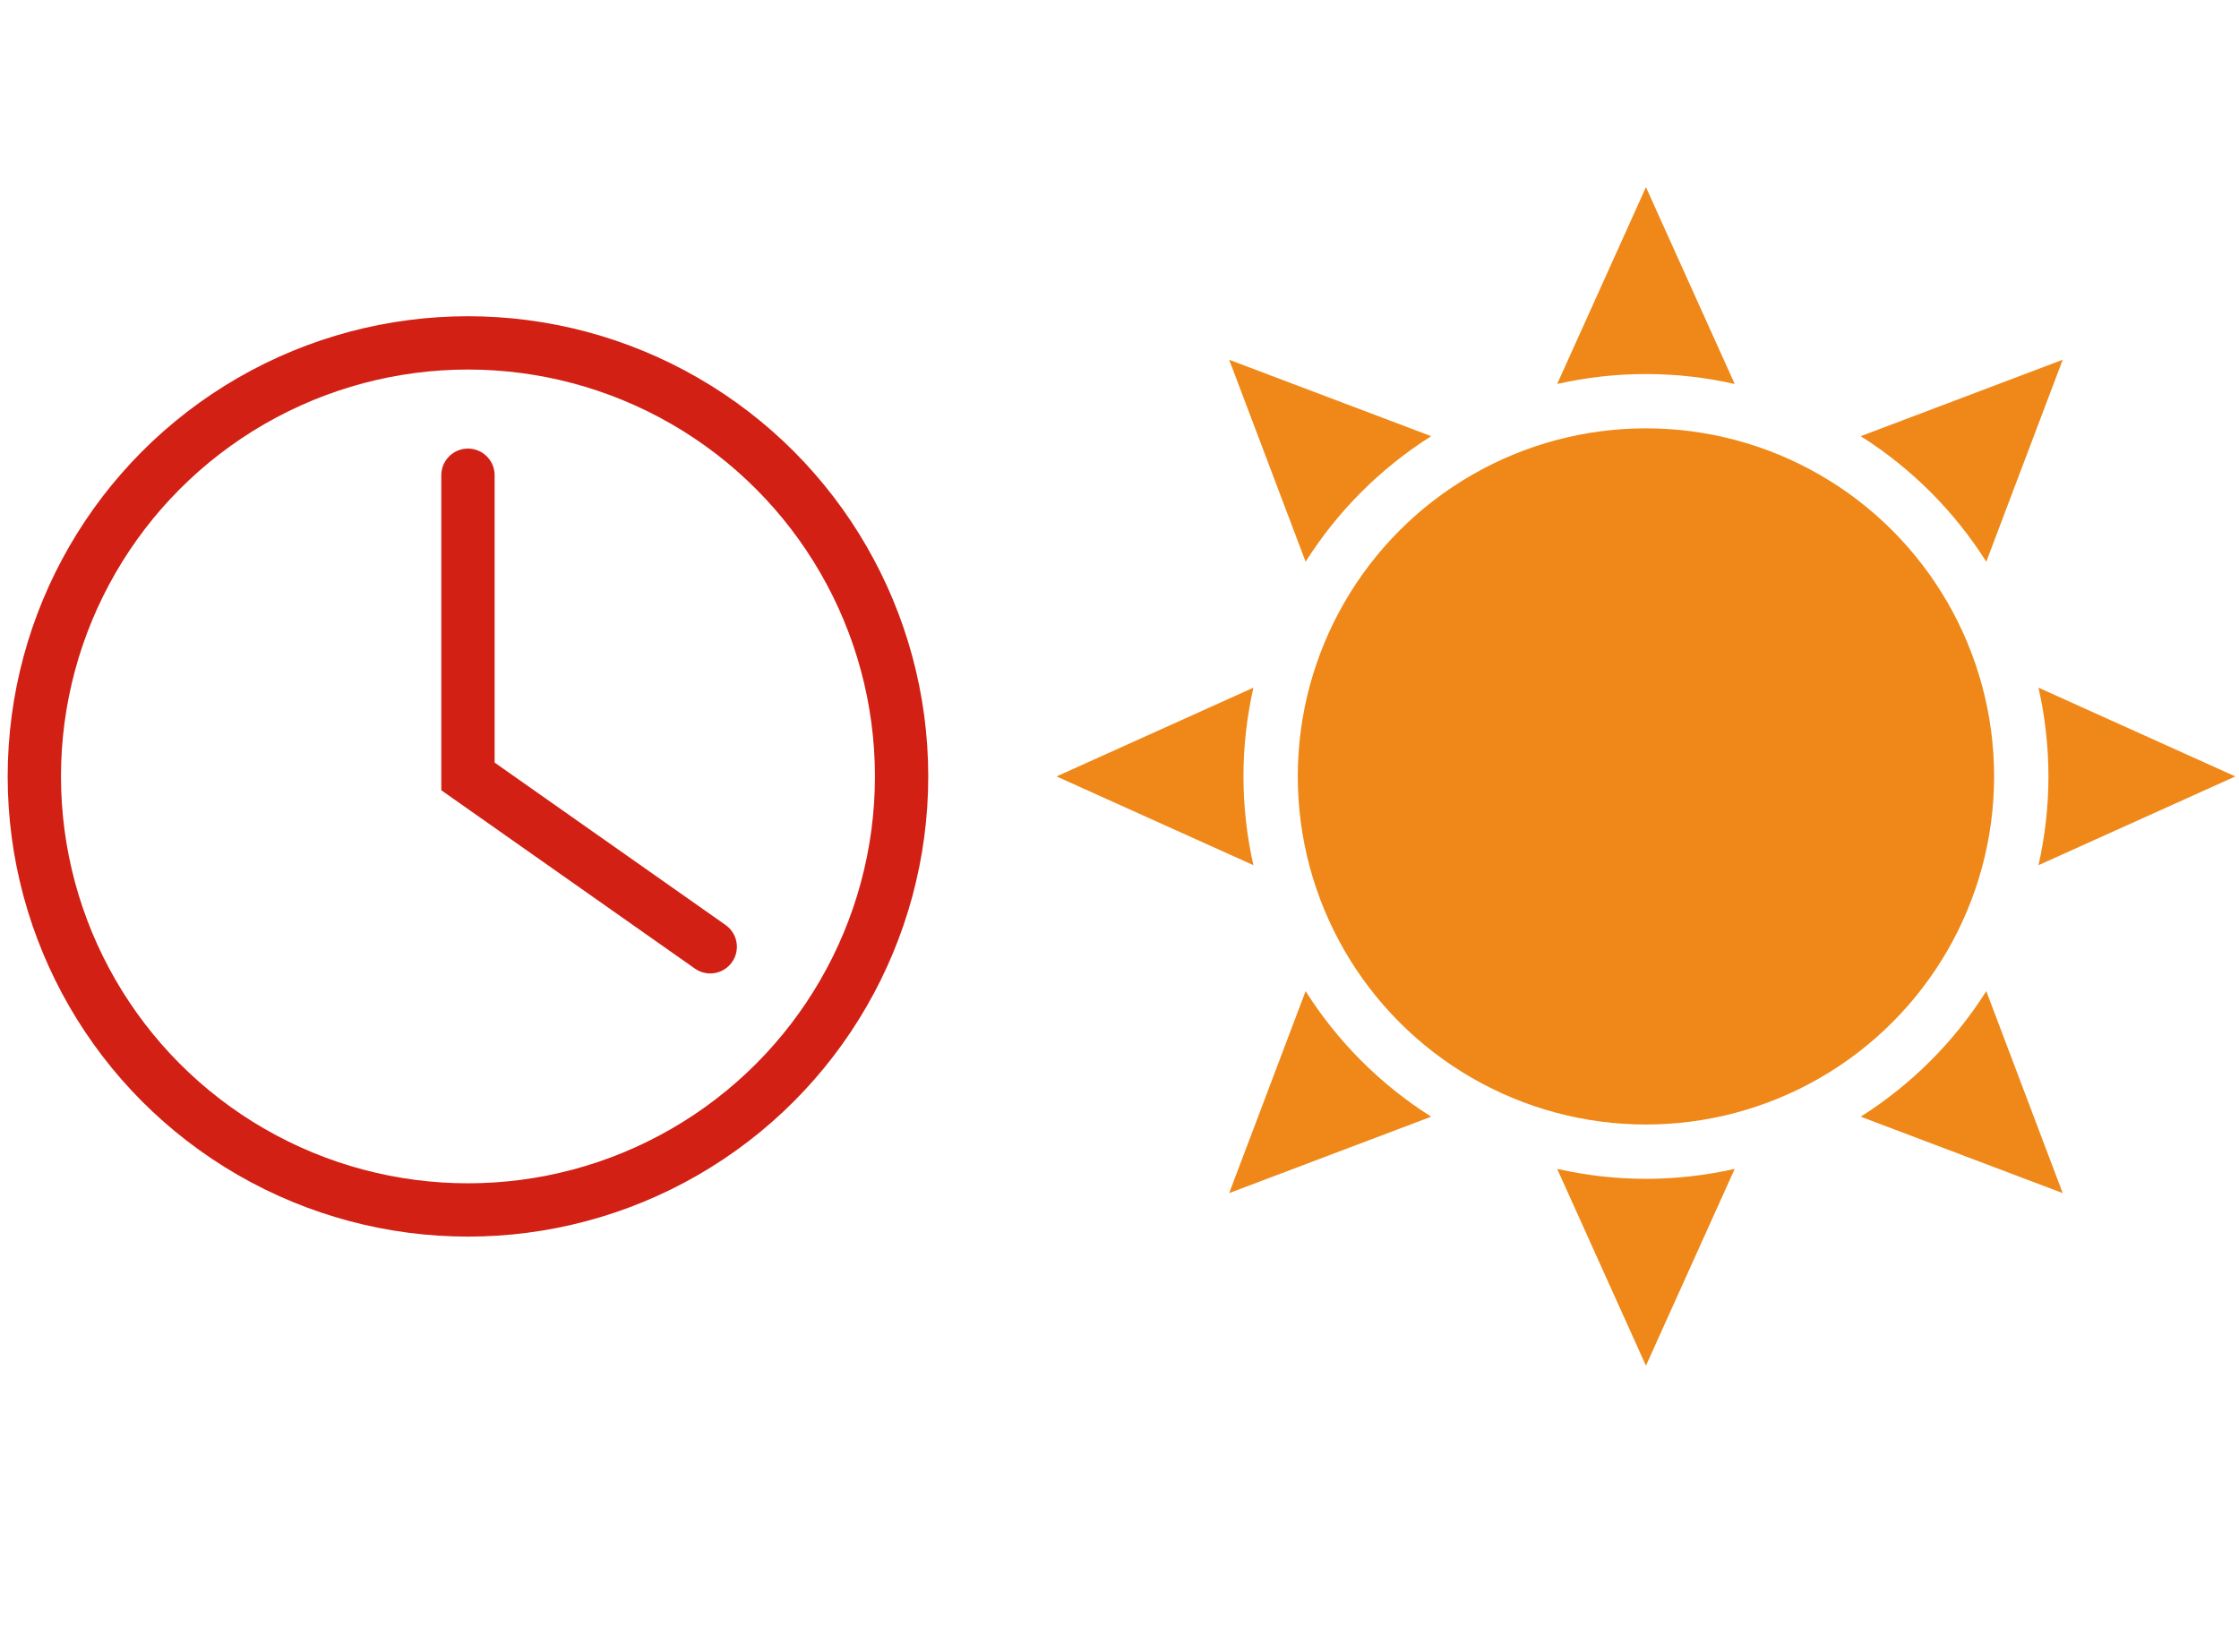 <?xml version="1.0" encoding="utf-8"?>
<!-- Generator: Adobe Illustrator 22.1.0, SVG Export Plug-In . SVG Version: 6.00 Build 0)  -->
<svg version="1.1" id="レイヤー_1" xmlns="http://www.w3.org/2000/svg" xmlns:xlink="http://www.w3.org/1999/xlink" x="0px"
	 y="0px" viewBox="0 0 210 155" style="enable-background:new 0 0 210 155;" xml:space="preserve">
<style type="text/css">
	.st0{fill:#EF8818;}
	.st1{fill:none;stroke:#D22014;stroke-width:5;stroke-linecap:round;stroke-miterlimit:10;}
</style>
<g>
	<path class="st0" d="M186.297,52.696l7.169-18.946l-18.946,7.169C179.266,43.92,183.295,47.949,186.297,52.696z M134.233,40.919
		l-18.946-7.169l7.169,18.946C125.457,47.949,129.486,43.92,134.233,40.919z M162.702,36.022l-8.326-18.463l-8.326,18.463
		c2.68-0.604,5.464-0.933,8.326-0.933C157.239,35.089,160.022,35.418,162.702,36.022z M209.657,72.839l-18.463-8.326
		c0.604,2.68,0.933,5.464,0.933,8.326c0,2.862-0.329,5.646-0.933,8.326L209.657,72.839z M146.05,109.657l8.326,18.463l8.326-18.463
		c-2.68,0.604-5.464,0.933-8.326,0.933C151.514,110.59,148.73,110.26,146.05,109.657z M116.626,72.839
		c0-2.862,0.329-5.646,0.933-8.326l-18.463,8.326l18.463,8.326C116.955,78.486,116.626,75.702,116.626,72.839z M174.52,104.76
		l18.946,7.169l-7.169-18.946C183.295,97.729,179.266,101.758,174.52,104.76z M122.456,92.983l-7.169,18.946l18.946-7.169
		C129.486,101.758,125.457,97.729,122.456,92.983z"/>
	<circle class="st0" cx="154.376" cy="72.839" r="32.655"/>
</g>
<g>
	<circle class="st1" cx="43.891" cy="72.839" r="40.671"/>
	<polyline class="st1" points="43.891,44.583 43.891,72.839 66.614,88.821 	"/>
</g>
</svg>
